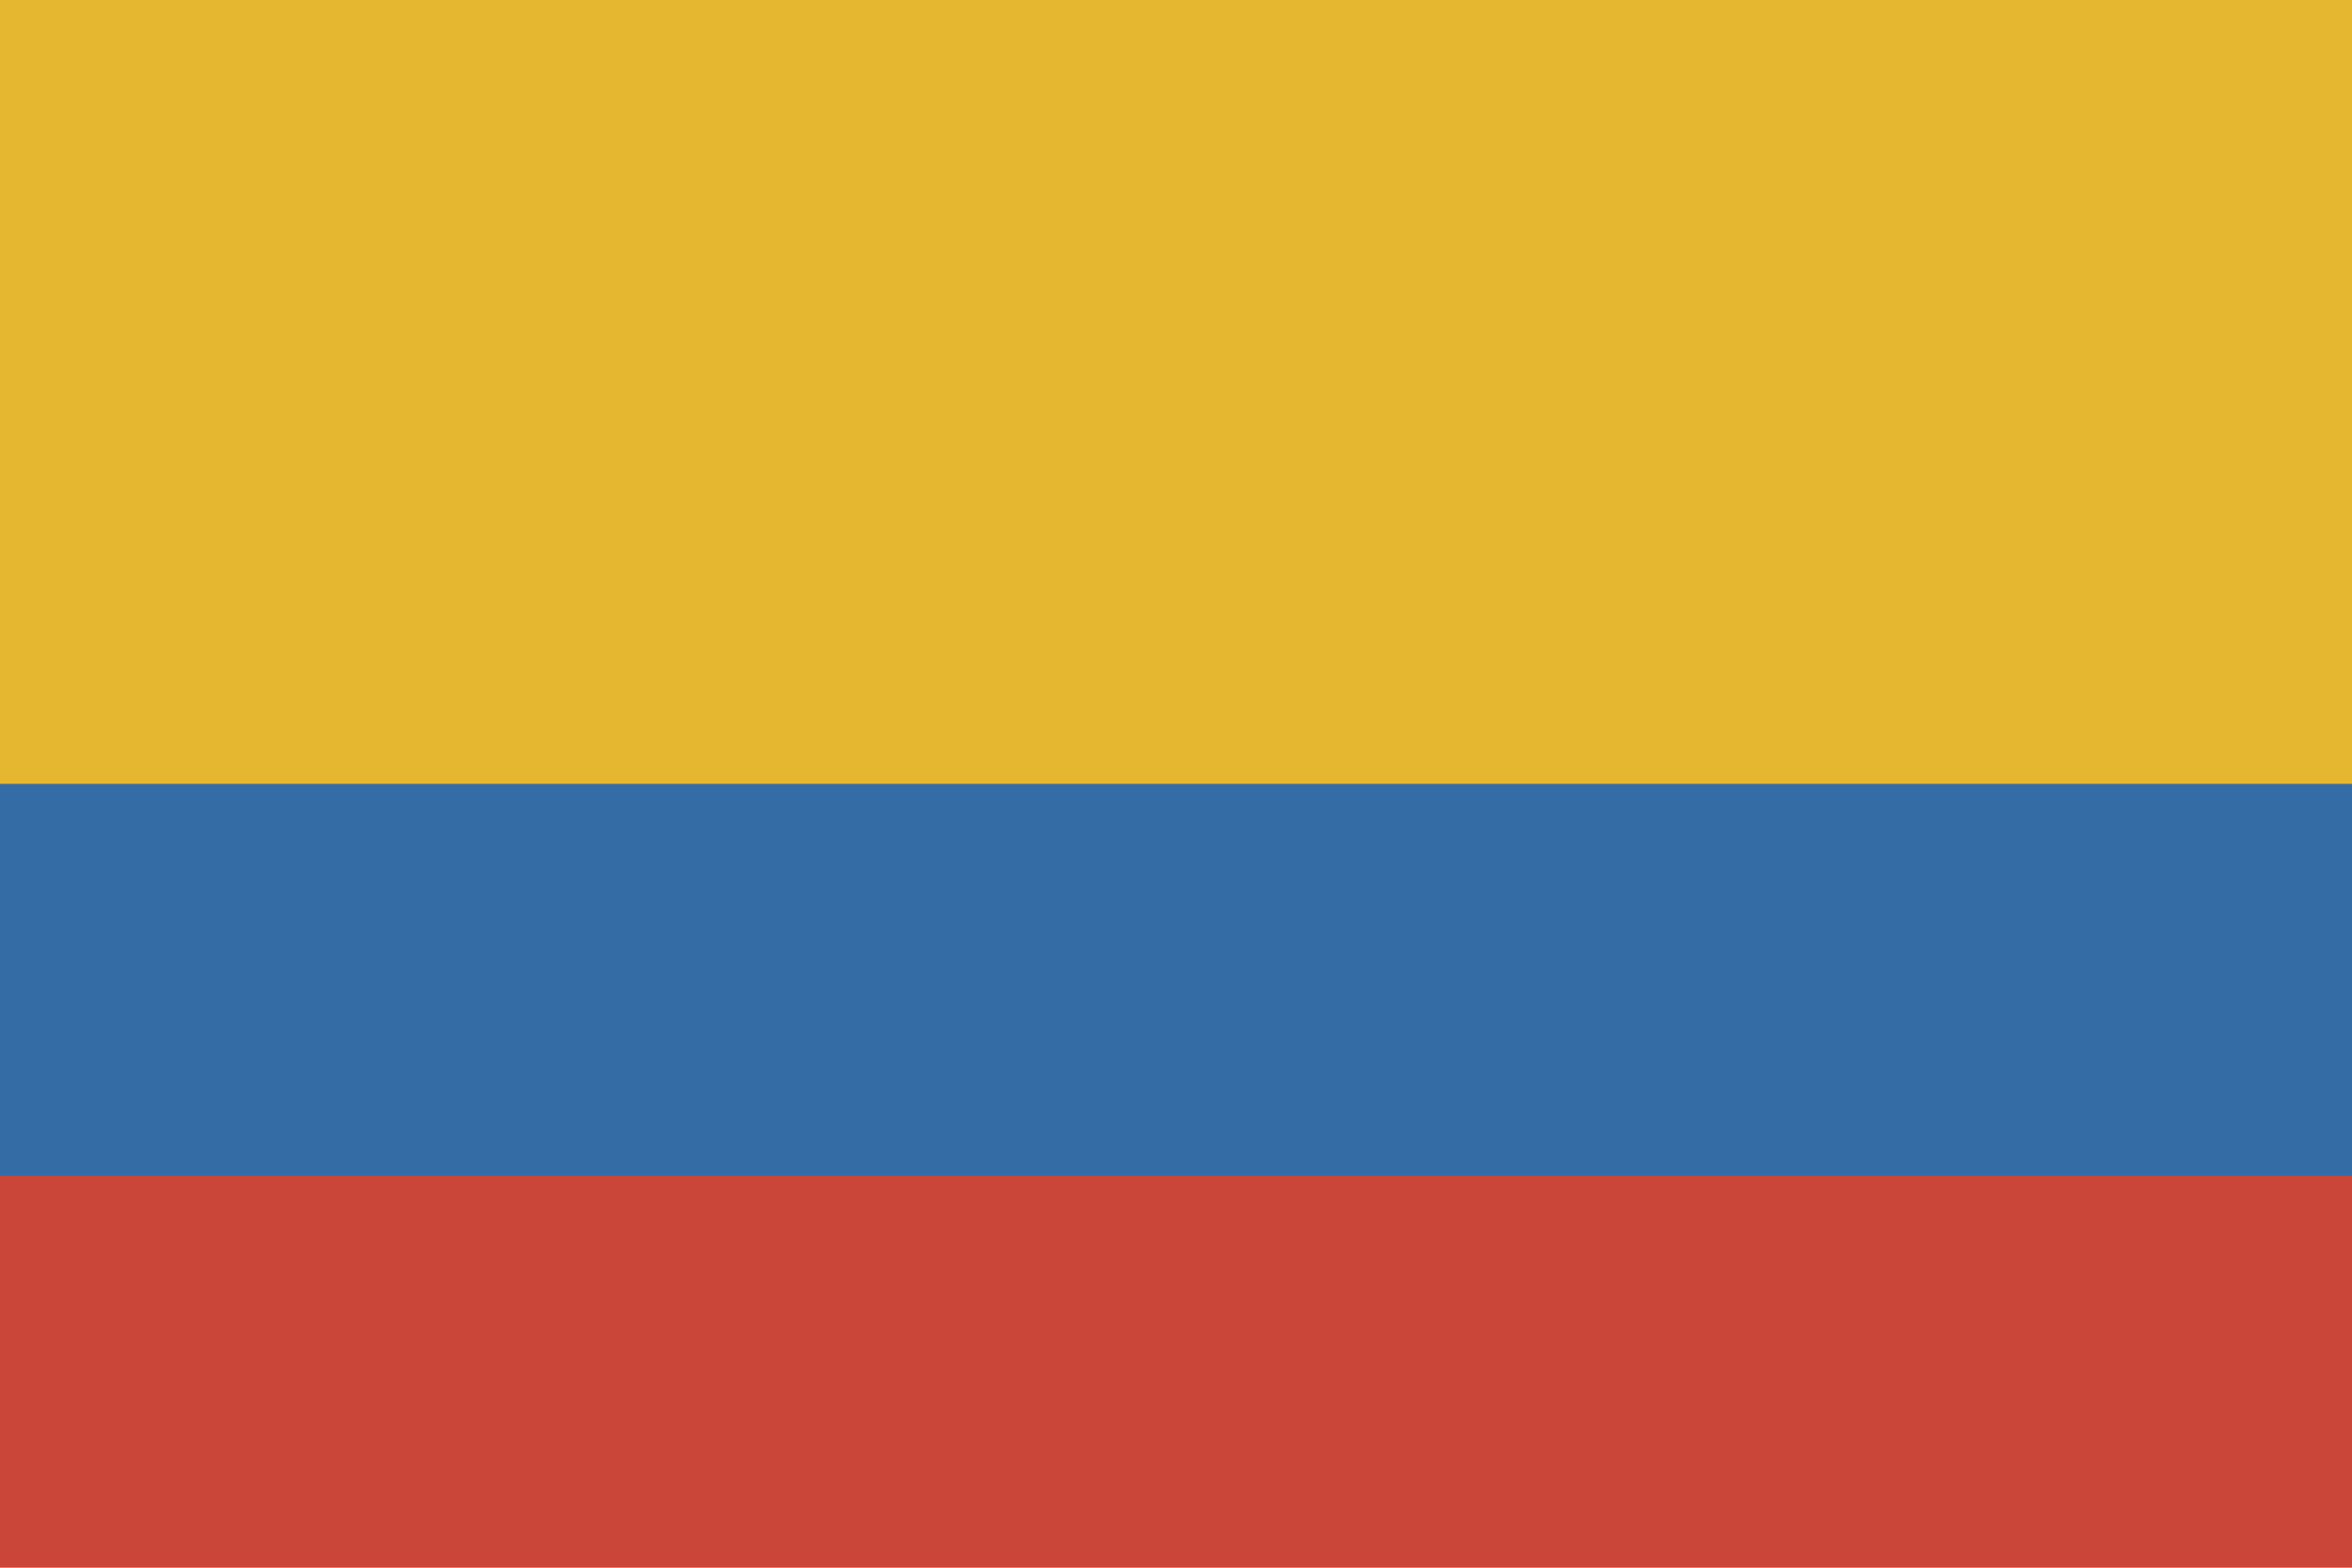 <?xml version="1.0" ?><svg height="120px" version="1.1" viewBox="0 0 180 120" width="180px" xmlns="http://www.w3.org/2000/svg" xmlns:sketch="http://www.bohemiancoding.com/sketch/ns" xmlns:xlink="http://www.w3.org/1999/xlink"><title/><defs/><g fill="none" fill-rule="evenodd" id="Ameria" stroke="none" stroke-width="1"><g id="Group" transform="translate(-800, -200)"><g id="Colombia" transform="translate(800, 200)"><rect d="M-1.42108547e-14,0 L-1.42108547e-14,120 L180,120 L180,0 L-1.42108547e-14,0 Z M-1.42108547e-14,0" fill="#CA4638" height="120" id="Oval-15-copy" width="180" x="-1.59877022e-14" y="0"/><rect d="M-1.42108547e-14,0 L-1.42108547e-14,90 L180,90 L180,0 L-1.42108547e-14,0 Z M-1.42108547e-14,0" fill="#346DA6" height="90" id="Oval-15-copy" width="180" x="-1.59877022e-14" y="0"/><rect d="M-1.42108547e-14,0 L-1.42108547e-14,60 L180,60 L180,0 L-1.42108547e-14,0 Z M-1.42108547e-14,0" fill="#E5B731" height="60" id="Oval-15-copy" width="180" x="-1.59877022e-14" y="0"/></g></g></g></svg>